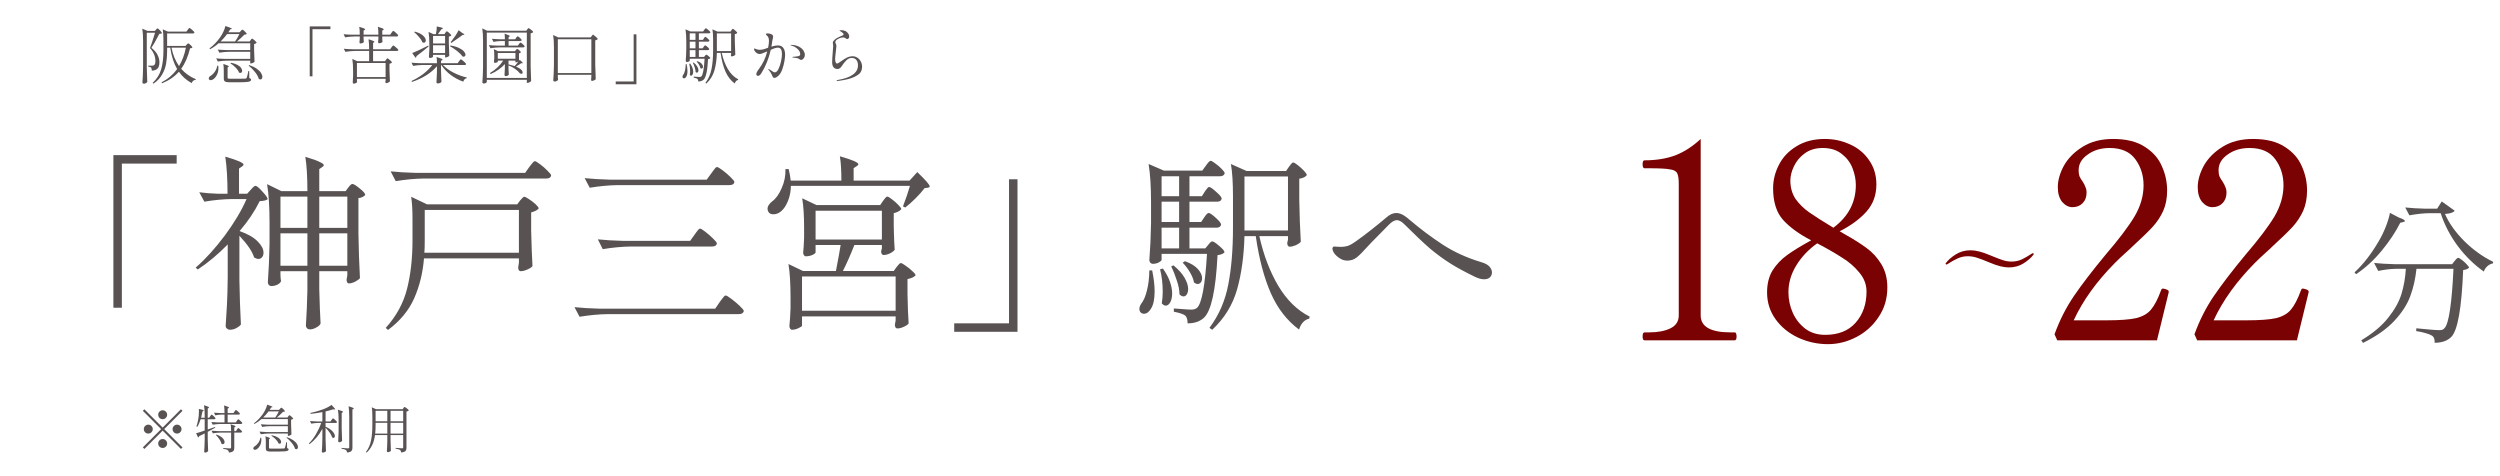 <svg width="730" height="139" viewBox="0 0 730 139" fill="none" xmlns="http://www.w3.org/2000/svg">
<path d="M35.585 89.855H33.11V45.305H51.59V47.78H35.585V89.855ZM69.905 81.825C69.978 86.372 70.125 90.68 70.345 94.75C70.088 95.117 69.648 95.465 69.025 95.795C68.438 96.125 67.797 96.29 67.1 96.29C66.807 96.29 66.532 96.18 66.275 95.96C66.018 95.74 65.89 95.483 65.89 95.19C66.037 93.027 66.165 90.937 66.275 88.92C66.385 86.867 66.458 84.19 66.495 80.89V71.375C63.708 74.235 60.793 76.673 57.75 78.69L57.145 78.14C60.042 75.61 62.883 72.475 65.67 68.735C68.457 64.958 70.565 61.42 71.995 58.12H67.705C65.138 58.157 62.462 58.413 59.675 58.89L58.19 56.14C59.73 56.36 61.6 56.507 63.8 56.58H66.44C66.44 52.253 66.22 48.642 65.78 45.745C69.337 46.772 71.115 47.542 71.115 48.055C71.115 48.238 70.968 48.422 70.675 48.605L69.795 49.21V56.58H72.16L73.205 55.425C73.315 55.315 73.517 55.095 73.81 54.765C74.14 54.435 74.415 54.27 74.635 54.27C74.965 54.27 75.625 54.82 76.615 55.92C77.642 57.02 78.155 57.772 78.155 58.175C77.752 58.505 76.982 58.688 75.845 58.725C74.305 61.805 72.343 64.72 69.96 67.47C72.343 68.313 74.103 69.322 75.24 70.495C76.377 71.632 76.945 72.732 76.945 73.795C76.945 74.345 76.798 74.785 76.505 75.115C76.248 75.445 75.9 75.61 75.46 75.61C75.093 75.61 74.672 75.463 74.195 75.17C73.682 73.447 72.252 71.338 69.905 68.845V81.825ZM101.695 54.765C101.805 54.655 101.97 54.453 102.19 54.16C102.447 53.867 102.685 53.72 102.905 53.72C103.272 53.72 103.987 54.16 105.05 55.04C106.113 55.883 106.645 56.507 106.645 56.91C106.498 57.13 106.242 57.332 105.875 57.515C105.508 57.698 105.105 57.808 104.665 57.845V68.295C104.738 72.842 104.885 77.15 105.105 81.22C104.848 81.55 104.372 81.898 103.675 82.265C102.978 82.595 102.373 82.76 101.86 82.76C101.64 82.76 101.475 82.65 101.365 82.43C101.255 82.21 101.2 81.953 101.2 81.66C101.2 81.623 101.273 81.202 101.42 80.395V79.185H93.225V84.41C93.335 88.773 93.463 92.128 93.61 94.475C93.427 94.915 93.005 95.3 92.345 95.63C91.722 95.997 91.098 96.18 90.475 96.18C90.145 96.18 89.87 96.07 89.65 95.85C89.43 95.63 89.32 95.373 89.32 95.08C89.54 91.67 89.687 88.26 89.76 84.85V79.185H81.895V80.23C81.932 80.633 81.95 81 81.95 81.33C81.987 81.66 82.023 81.898 82.06 82.045C81.987 82.412 81.657 82.76 81.07 83.09C80.483 83.383 79.86 83.53 79.2 83.53C78.943 83.53 78.705 83.42 78.485 83.2C78.302 82.943 78.21 82.687 78.21 82.43C78.467 79.02 78.632 75.28 78.705 71.21V65.05C78.705 60.43 78.467 56.672 77.99 53.775L82.17 55.81H89.76C89.76 51.593 89.558 48.257 89.155 45.8C91.172 46.387 92.565 46.882 93.335 47.285C94.142 47.652 94.545 47.963 94.545 48.22C94.545 48.403 94.398 48.587 94.105 48.77L93.225 49.375V55.81H100.925L101.695 54.765ZM89.76 66.535V57.405H81.895V66.535H89.76ZM101.42 66.535V57.405H93.225V66.535H101.42ZM81.895 68.13V77.59H89.76V68.13H81.895ZM93.225 68.13V77.59H101.42V68.13H93.225ZM123.805 52.125C121.202 52.162 118.452 52.418 115.555 52.895L114.07 50.035C116.087 50.255 118.525 50.402 121.385 50.475H153.34L154.55 48.77C154.697 48.587 154.88 48.348 155.1 48.055C155.357 47.725 155.558 47.487 155.705 47.34C155.888 47.157 156.053 47.065 156.2 47.065C156.42 47.065 156.915 47.358 157.685 47.945C158.492 48.532 159.225 49.173 159.885 49.87C160.582 50.53 160.93 50.988 160.93 51.245C160.82 51.832 160.362 52.125 159.555 52.125H123.805ZM123.805 75.445C123.475 79.625 122.522 83.512 120.945 87.105C119.368 90.662 116.82 93.742 113.3 96.345L112.64 95.74C115.72 92.33 117.792 88.535 118.855 84.355C119.918 80.175 120.45 75.445 120.45 70.165V63.95C120.45 61.31 120.322 59.147 120.065 57.46L124.685 59.66H151.03L151.855 58.56C151.965 58.45 152.148 58.248 152.405 57.955C152.662 57.625 152.9 57.46 153.12 57.46C153.34 57.46 153.798 57.698 154.495 58.175C155.192 58.615 155.833 59.11 156.42 59.66C157.007 60.21 157.3 60.613 157.3 60.87C156.933 61.347 156.2 61.732 155.1 62.025V67.36C155.21 71.833 155.338 75.28 155.485 77.7C155.265 78.03 154.77 78.36 154 78.69C153.267 79.02 152.625 79.185 152.075 79.185C151.818 79.185 151.617 79.075 151.47 78.855C151.36 78.635 151.305 78.378 151.305 78.085C151.305 78.012 151.378 77.553 151.525 76.71V75.445H123.805ZM124.025 70.11C124.025 71.723 123.988 72.952 123.915 73.795H151.525V61.31H124.025V70.11ZM207.68 50.64C207.827 50.42 208.028 50.145 208.285 49.815C208.542 49.448 208.743 49.192 208.89 49.045C209.073 48.862 209.238 48.77 209.385 48.77C209.605 48.77 210.137 49.082 210.98 49.705C211.823 50.328 212.612 51.007 213.345 51.74C214.078 52.437 214.445 52.913 214.445 53.17C214.335 53.757 213.858 54.05 213.015 54.05H180.455C177.852 54.087 175.102 54.343 172.205 54.82L170.72 52.015C172.737 52.235 175.175 52.382 178.035 52.455H206.36L207.68 50.64ZM202.785 68.57C202.932 68.387 203.115 68.13 203.335 67.8C203.592 67.433 203.793 67.177 203.94 67.03C204.123 66.847 204.288 66.755 204.435 66.755C204.655 66.755 205.168 67.067 205.975 67.69C206.782 68.313 207.533 68.973 208.23 69.67C208.963 70.367 209.33 70.843 209.33 71.1C209.22 71.687 208.762 71.98 207.955 71.98H184.25C181.647 72.017 178.897 72.273 176 72.75L174.57 69.89C176.587 70.11 179.025 70.257 181.885 70.33H201.52L202.785 68.57ZM210.155 88.205C210.302 88.022 210.503 87.747 210.76 87.38C211.053 87.013 211.273 86.738 211.42 86.555C211.603 86.372 211.768 86.28 211.915 86.28C212.135 86.28 212.685 86.61 213.565 87.27C214.445 87.93 215.27 88.627 216.04 89.36C216.81 90.093 217.195 90.588 217.195 90.845C217.048 91.432 216.553 91.725 215.71 91.725H177.485C174.882 91.762 172.132 92.018 169.235 92.495L167.75 89.69C169.767 89.91 172.205 90.057 175.065 90.13H208.835L210.155 88.205ZM230.945 54.27C230.908 55.957 230.615 57.442 230.065 58.725C229.552 60.008 228.91 60.98 228.14 61.64C227.443 62.263 226.673 62.575 225.83 62.575C225.097 62.575 224.602 62.318 224.345 61.805C224.198 61.548 224.125 61.273 224.125 60.98C224.125 60.577 224.253 60.192 224.51 59.825C224.767 59.422 225.097 59.073 225.5 58.78C226.563 58.01 227.48 56.727 228.25 54.93C229.057 53.133 229.423 51.282 229.35 49.375H230.285C230.542 50.365 230.743 51.483 230.89 52.73H245.685C245.685 49.76 245.538 47.395 245.245 45.635C248.838 46.662 250.635 47.432 250.635 47.945C250.635 48.128 250.488 48.312 250.195 48.495L249.26 49.1V52.73H265.595L267.85 50.255C270.27 52.565 271.48 53.958 271.48 54.435C271.48 54.618 271.297 54.747 270.93 54.82L269.995 54.93C269.298 55.847 268.418 56.837 267.355 57.9C266.292 58.963 265.283 59.862 264.33 60.595L263.67 60.265C264.55 57.955 265.228 55.957 265.705 54.27H230.945ZM257.84 58.67C257.95 58.523 258.133 58.285 258.39 57.955C258.647 57.588 258.885 57.405 259.105 57.405C259.325 57.405 259.765 57.662 260.425 58.175C261.122 58.688 261.745 59.238 262.295 59.825C262.882 60.412 263.175 60.833 263.175 61.09C262.698 61.64 261.965 62.025 260.975 62.245V65.93L261.03 68.185C261.067 69.835 261.14 71.412 261.25 72.915C261.067 73.245 260.627 73.593 259.93 73.96C259.233 74.29 258.61 74.455 258.06 74.455C257.803 74.455 257.602 74.345 257.455 74.125C257.345 73.905 257.29 73.648 257.29 73.355C257.327 73.282 257.4 73.007 257.51 72.53V71.54H249.48C248.343 74.437 247.225 76.967 246.125 79.13H260.975L261.8 77.975C261.91 77.828 262.093 77.608 262.35 77.315C262.607 76.985 262.845 76.82 263.065 76.82C263.285 76.82 263.743 77.077 264.44 77.59C265.173 78.067 265.833 78.598 266.42 79.185C267.043 79.735 267.355 80.138 267.355 80.395C267.172 80.615 266.86 80.835 266.42 81.055C265.98 81.238 265.503 81.385 264.99 81.495V85.895C265.063 89.488 265.173 92.33 265.32 94.42C265.137 94.75 264.678 95.08 263.945 95.41C263.248 95.74 262.625 95.905 262.075 95.905C261.818 95.905 261.617 95.795 261.47 95.575C261.36 95.355 261.305 95.098 261.305 94.805C261.305 94.805 261.378 94.402 261.525 93.595V92.385H234.19V95.08C234.19 95.263 233.86 95.502 233.2 95.795C232.54 96.125 231.898 96.29 231.275 96.29C231.055 96.29 230.872 96.18 230.725 95.96C230.578 95.74 230.505 95.483 230.505 95.19C230.652 93.833 230.762 92.11 230.835 90.02V86.83C230.835 82.76 230.633 79.515 230.23 77.095L234.465 79.13H244.09C244.823 75.353 245.282 72.823 245.465 71.54H238.15V73.685C238.15 73.905 237.838 74.162 237.215 74.455C236.592 74.712 235.95 74.84 235.29 74.84C235.07 74.84 234.887 74.73 234.74 74.51C234.593 74.29 234.52 74.033 234.52 73.74C234.63 72.713 234.703 71.687 234.74 70.66L234.795 69.285V66.48C234.795 62.96 234.612 60.1 234.245 57.9L238.425 59.88H257.015L257.84 58.67ZM257.51 61.53H238.15V69.945H257.51V61.53ZM234.19 80.725V90.735H261.525V80.725H234.19ZM294.635 52.345H297.11V96.895H278.63V94.42H294.635V52.345ZM351.615 63.51C351.688 63.4 351.817 63.217 352 62.96C352.183 62.703 352.348 62.52 352.495 62.41C352.642 62.263 352.788 62.19 352.935 62.19C353.302 62.19 353.998 62.667 355.025 63.62C356.052 64.537 356.565 65.197 356.565 65.6C356.418 66.187 355.978 66.48 355.245 66.48H347.325V72.53H351.945L352.77 71.54C352.88 71.43 353.045 71.228 353.265 70.935C353.522 70.642 353.76 70.495 353.98 70.495C354.347 70.495 355.025 70.935 356.015 71.815C357.042 72.658 357.555 73.282 357.555 73.685C357.225 74.088 356.547 74.363 355.52 74.51C355.007 84.777 353.668 90.882 351.505 92.825C350.332 93.888 348.755 94.42 346.775 94.42C346.775 93.357 346.555 92.605 346.115 92.165C345.638 91.762 344.52 91.377 342.76 91.01V90.075L344.355 90.185C346.115 90.332 347.252 90.405 347.765 90.405C348.205 90.405 348.535 90.368 348.755 90.295C349.012 90.222 349.268 90.093 349.525 89.91C350.918 88.627 351.89 83.365 352.44 74.125H339.185V75.885C339.185 76.068 338.928 76.307 338.415 76.6C337.902 76.893 337.297 77.04 336.6 77.04C336.343 77.04 336.105 76.93 335.885 76.71C335.702 76.453 335.61 76.197 335.61 75.94C335.867 72.713 336.032 69.12 336.105 65.16V59.165C336.105 54.545 335.867 50.787 335.39 47.89L339.845 49.815H351.065L352.11 48.385C352.22 48.275 352.367 48.073 352.55 47.78C352.77 47.487 352.953 47.285 353.1 47.175C353.247 47.028 353.393 46.955 353.54 46.955C353.76 46.955 354.2 47.212 354.86 47.725C355.557 48.202 356.18 48.733 356.73 49.32C357.317 49.907 357.61 50.328 357.61 50.585C357.463 51.172 357.005 51.465 356.235 51.465H347.325V57.295H350.955L351.78 55.975C351.89 55.792 352.037 55.59 352.22 55.37C352.403 55.113 352.55 54.93 352.66 54.82C352.77 54.673 352.898 54.6 353.045 54.6C353.412 54.6 354.108 55.077 355.135 56.03C356.198 56.947 356.73 57.607 356.73 58.01C356.62 58.597 356.18 58.89 355.41 58.89H347.325V64.83H350.735L351.615 63.51ZM376.365 48.715C376.475 48.568 376.658 48.33 376.915 48C377.172 47.633 377.41 47.45 377.63 47.45C377.85 47.45 378.29 47.707 378.95 48.22C379.61 48.733 380.215 49.283 380.765 49.87C381.315 50.457 381.59 50.878 381.59 51.135C381.443 51.355 381.168 51.575 380.765 51.795C380.362 51.978 379.903 52.107 379.39 52.18V58.45C379.463 62.74 379.61 66.792 379.83 70.605C379.573 70.935 379.097 71.265 378.4 71.595C377.703 71.888 377.098 72.035 376.585 72.035C376.365 72.035 376.182 71.925 376.035 71.705C375.925 71.485 375.87 71.228 375.87 70.935C375.907 70.898 375.98 70.587 376.09 70V68.955H367.73C368.94 74.418 370.773 79.24 373.23 83.42C375.723 87.6 378.785 90.607 382.415 92.44L382.305 93.045C381.608 93.192 381.003 93.54 380.49 94.09C379.977 94.64 379.592 95.355 379.335 96.235C375.815 93.632 373.065 90.093 371.085 85.62C369.105 81.11 367.638 75.555 366.685 68.955H363.385C363.238 74.712 362.523 79.882 361.24 84.465C359.957 89.012 357.537 92.953 353.98 96.29L353.155 95.74C355.942 92 357.775 87.783 358.655 83.09C359.572 78.397 360.03 72.86 360.03 66.48V57.295C360.03 53.335 359.828 50.2 359.425 47.89L363.99 49.925H375.54L376.365 48.715ZM344.3 57.295V51.465H339.185V57.295H344.3ZM363.385 51.52V67.305H376.09V51.52H363.385ZM339.185 64.83H344.3V58.89H339.185V64.83ZM344.3 66.48H339.185V72.53H344.3V66.48ZM346.005 76.27C347.728 76.893 348.993 77.663 349.8 78.58C350.607 79.497 351.01 80.377 351.01 81.22C351.01 81.733 350.882 82.155 350.625 82.485C350.368 82.778 350.057 82.925 349.69 82.925C349.397 82.925 349.048 82.778 348.645 82.485C348.498 81.568 348.095 80.56 347.435 79.46C346.775 78.36 346.078 77.443 345.345 76.71L346.005 76.27ZM342.65 77.48C344.117 78.69 345.198 79.9 345.895 81.11C346.592 82.32 346.94 83.402 346.94 84.355C346.94 85.015 346.812 85.547 346.555 85.95C346.298 86.353 345.968 86.555 345.565 86.555C345.198 86.555 344.813 86.353 344.41 85.95C344.41 84.777 344.153 83.438 343.64 81.935C343.163 80.432 342.613 79.057 341.99 77.81L342.65 77.48ZM339.57 78.415C340.487 79.698 341.165 80.963 341.605 82.21C342.045 83.457 342.265 84.612 342.265 85.675C342.265 86.738 342.082 87.6 341.715 88.26C341.348 88.92 340.908 89.25 340.395 89.25C340.028 89.25 339.643 89.03 339.24 88.59C339.423 87.417 339.515 86.28 339.515 85.18C339.515 82.87 339.258 80.688 338.745 78.635L339.57 78.415ZM336.435 78.965C336.912 81.312 337.15 83.328 337.15 85.015C337.15 87.252 336.82 88.92 336.16 90.02C335.537 91.083 334.84 91.615 334.07 91.615C333.667 91.615 333.337 91.487 333.08 91.23C332.823 90.973 332.695 90.625 332.695 90.185C332.695 89.782 332.86 89.305 333.19 88.755C333.923 87.838 334.492 86.537 334.895 84.85C335.335 83.163 335.573 81.202 335.61 78.965H336.435ZM433.345 81.55C432.612 81.55 431.768 81.33 430.815 80.89C427.918 79.497 425.48 78.177 423.5 76.93C421.52 75.683 419.522 74.217 417.505 72.53C415.525 70.807 413.068 68.478 410.135 65.545C409.292 64.702 408.54 64.28 407.88 64.28C407.183 64.28 406.358 64.775 405.405 65.765L402.49 68.735C400.84 70.385 399.758 71.503 399.245 72.09C397.998 73.483 396.972 74.51 396.165 75.17C395.358 75.793 394.442 76.105 393.415 76.105C392.682 76.105 391.985 75.903 391.325 75.5C390.665 75.097 390.115 74.62 389.675 74.07C389.272 73.483 389.07 72.988 389.07 72.585C389.07 72.438 389.107 72.31 389.18 72.2C389.29 72.053 389.437 71.98 389.62 71.98C389.767 71.98 390.005 71.998 390.335 72.035C390.702 72.072 391.105 72.09 391.545 72.09C392.205 72.09 392.865 71.998 393.525 71.815C394.185 71.595 395.047 71.1 396.11 70.33C397.21 69.56 398.603 68.515 400.29 67.195C402.013 65.838 403.498 64.628 404.745 63.565C405.772 62.648 406.762 62.19 407.715 62.19C408.668 62.19 409.695 62.63 410.795 63.51L411.785 64.335C414.718 66.828 417.853 69.175 421.19 71.375C424.563 73.575 428.34 75.298 432.52 76.545C433.657 76.875 434.463 77.315 434.94 77.865C435.417 78.415 435.655 78.983 435.655 79.57C435.655 80.12 435.453 80.597 435.05 81C434.647 81.367 434.078 81.55 433.345 81.55Z" fill="#585253"/>
<path d="M54.814 8.708C54.85 8.66 54.904 8.588 54.976 8.492C55.048 8.384 55.108 8.306 55.156 8.258C55.216 8.198 55.27 8.168 55.318 8.168C55.39 8.168 55.546 8.264 55.786 8.456C56.026 8.636 56.248 8.834 56.452 9.05C56.668 9.254 56.776 9.398 56.776 9.482C56.728 9.674 56.572 9.77 56.308 9.77H48.802V13.406H54.184L54.508 13.046C54.544 13.01 54.61 12.938 54.706 12.83C54.814 12.722 54.904 12.668 54.976 12.668C55.084 12.668 55.312 12.836 55.66 13.172C56.008 13.508 56.182 13.742 56.182 13.874C56.134 13.946 56.056 14 55.948 14.036C55.84 14.06 55.69 14.084 55.498 14.108C54.898 16.556 54.034 18.548 52.906 20.084C54.046 21.404 55.474 22.418 57.19 23.126L57.136 23.306C56.872 23.33 56.638 23.42 56.434 23.576C56.23 23.744 56.068 23.972 55.948 24.26C54.412 23.408 53.176 22.304 52.24 20.948C50.944 22.4 49.306 23.522 47.326 24.314L47.146 24.062C49.006 23.102 50.53 21.8 51.718 20.156C50.758 18.524 50.086 16.448 49.702 13.928H48.802V14.81C48.802 16.178 48.706 17.414 48.514 18.518C48.334 19.622 47.95 20.69 47.362 21.722C46.786 22.754 45.94 23.654 44.824 24.422L44.572 24.206C45.808 23.042 46.642 21.71 47.074 20.21C47.506 18.698 47.722 16.904 47.722 14.828V11.732C47.722 10.4 47.656 9.344 47.524 8.564L49.036 9.23H54.436L54.814 8.708ZM42.862 19.706C42.886 21.194 42.934 22.604 43.006 23.936C42.742 24.272 42.394 24.44 41.962 24.44C41.866 24.44 41.776 24.398 41.692 24.314C41.62 24.242 41.584 24.164 41.584 24.08C41.632 23.372 41.674 22.688 41.71 22.028C41.746 21.356 41.77 20.48 41.782 19.4V12.056C41.782 10.544 41.704 9.314 41.548 8.366L43.078 9.032H45.22L45.544 8.672C45.58 8.636 45.646 8.564 45.742 8.456C45.85 8.348 45.94 8.294 46.012 8.294C46.12 8.294 46.36 8.492 46.732 8.888C47.116 9.284 47.308 9.548 47.308 9.68C47.236 9.752 47.14 9.8 47.02 9.824C46.912 9.848 46.75 9.866 46.534 9.878C45.454 11.942 44.68 13.304 44.212 13.964C45.04 14.612 45.634 15.296 45.994 16.016C46.366 16.736 46.552 17.462 46.552 18.194C46.552 18.998 46.378 19.598 46.03 19.994C45.694 20.378 45.13 20.594 44.338 20.642C44.338 20.45 44.314 20.27 44.266 20.102C44.23 19.922 44.182 19.79 44.122 19.706C44.05 19.646 43.936 19.592 43.78 19.544C43.624 19.484 43.456 19.448 43.276 19.436V19.166H44.464C44.68 19.166 44.836 19.13 44.932 19.058C45.232 18.902 45.382 18.5 45.382 17.852C45.382 16.484 44.854 15.206 43.798 14.018C44.194 12.986 44.686 11.498 45.274 9.554H42.862V19.706ZM50.08 13.928C50.488 15.992 51.22 17.78 52.276 19.292C53.212 17.744 53.878 15.956 54.274 13.928H50.08ZM73.192 11.696C73.228 11.648 73.288 11.57 73.372 11.462C73.456 11.342 73.534 11.282 73.606 11.282C73.678 11.282 73.822 11.366 74.038 11.534C74.266 11.702 74.47 11.888 74.65 12.092C74.842 12.284 74.938 12.422 74.938 12.506C74.794 12.674 74.548 12.794 74.2 12.866V14.612C74.236 16.088 74.278 17.222 74.326 18.014C74.254 18.122 74.098 18.236 73.858 18.356C73.63 18.464 73.426 18.518 73.246 18.518H73.066V17.708H66.298C65.446 17.72 64.546 17.804 63.598 17.96L63.13 17.042C63.79 17.114 64.588 17.162 65.524 17.186H73.066V15.134H66.748C65.896 15.146 64.996 15.23 64.048 15.386L63.598 14.468C64.258 14.54 65.056 14.588 65.992 14.612H73.066V12.632H63.832C63.004 13.364 62.176 13.94 61.348 14.36L61.168 14.126C62.26 13.334 63.286 12.278 64.246 10.958C64.606 10.466 64.93 9.908 65.218 9.284C65.518 8.648 65.716 8.084 65.812 7.592C67.072 7.988 67.702 8.264 67.702 8.42C67.702 8.456 67.648 8.486 67.54 8.51L67.234 8.564C66.994 8.948 66.808 9.236 66.676 9.428H69.952L70.312 9.05C70.36 9.002 70.432 8.924 70.528 8.816C70.636 8.708 70.726 8.654 70.798 8.654C70.906 8.654 71.14 8.834 71.5 9.194C71.872 9.554 72.058 9.8 72.058 9.932C71.962 10.028 71.734 10.088 71.374 10.112C70.486 11 69.754 11.666 69.178 12.11H72.904L73.192 11.696ZM68.656 12.11C69.1 11.474 69.514 10.754 69.898 9.95H66.316C65.692 10.778 65.056 11.498 64.408 12.11H68.656ZM67.45 18.32C68.206 18.464 68.83 18.674 69.322 18.95C69.814 19.214 70.168 19.502 70.384 19.814C70.6 20.114 70.708 20.396 70.708 20.66C70.708 20.852 70.66 21.008 70.564 21.128C70.468 21.236 70.336 21.29 70.168 21.29C70.06 21.29 69.934 21.254 69.79 21.182C69.634 20.726 69.31 20.246 68.818 19.742C68.326 19.238 67.816 18.824 67.288 18.5L67.45 18.32ZM65.344 20.822C65.344 19.934 65.302 19.214 65.218 18.662C65.806 18.854 66.22 19.01 66.46 19.13C66.7 19.238 66.82 19.328 66.82 19.4C66.82 19.448 66.778 19.496 66.694 19.544L66.46 19.706V22.658C66.46 22.802 66.508 22.898 66.604 22.946C66.7 22.982 66.934 23 67.306 23H69.538C70.558 23 71.248 22.988 71.608 22.964C71.728 22.952 71.812 22.934 71.86 22.91C71.92 22.874 71.974 22.814 72.022 22.73C72.166 22.406 72.334 21.74 72.526 20.732H72.76L72.796 22.802C72.988 22.862 73.12 22.928 73.192 23C73.276 23.072 73.318 23.168 73.318 23.288C73.318 23.48 73.222 23.624 73.03 23.72C72.838 23.828 72.472 23.906 71.932 23.954C71.392 24.002 70.582 24.026 69.502 24.026H67.18C66.652 24.026 66.262 23.99 66.01 23.918C65.758 23.858 65.584 23.75 65.488 23.594C65.392 23.438 65.344 23.198 65.344 22.874V20.822ZM72.778 19.004C73.678 19.316 74.416 19.676 74.992 20.084C75.568 20.492 75.982 20.906 76.234 21.326C76.486 21.734 76.612 22.106 76.612 22.442C76.612 22.67 76.558 22.856 76.45 23C76.342 23.132 76.204 23.198 76.036 23.198C75.892 23.198 75.736 23.144 75.568 23.036C75.4 22.4 75.022 21.722 74.434 21.002C73.858 20.282 73.246 19.67 72.598 19.166L72.778 19.004ZM63.742 19.202C63.766 19.358 63.778 19.58 63.778 19.868C63.778 20.636 63.628 21.308 63.328 21.884C63.028 22.448 62.686 22.862 62.302 23.126C62.038 23.318 61.774 23.414 61.51 23.414C61.282 23.414 61.114 23.324 61.006 23.144C60.97 23.072 60.952 22.994 60.952 22.91C60.952 22.778 60.994 22.652 61.078 22.532C61.162 22.4 61.276 22.286 61.42 22.19C61.864 21.95 62.284 21.554 62.68 21.002C63.088 20.45 63.34 19.844 63.436 19.184L63.742 19.202ZM91.246 22.298H90.436V7.718H96.484V8.528H91.246V22.298ZM114.322 9.572C114.358 9.512 114.412 9.434 114.484 9.338C114.568 9.23 114.634 9.152 114.682 9.104C114.73 9.044 114.778 9.014 114.826 9.014C114.898 9.014 115.054 9.11 115.294 9.302C115.534 9.494 115.756 9.698 115.96 9.914C116.164 10.13 116.266 10.28 116.266 10.364C116.23 10.556 116.08 10.652 115.816 10.652H111.622V11.192C111.634 11.312 111.64 11.456 111.64 11.624L111.694 12.182C111.658 12.29 111.544 12.392 111.352 12.488C111.16 12.572 110.938 12.62 110.686 12.632C110.59 12.632 110.518 12.596 110.47 12.524C110.422 12.452 110.398 12.368 110.398 12.272C110.422 12.152 110.452 11.834 110.488 11.318V10.652H106.168V11.228C106.18 11.348 106.186 11.498 106.186 11.678L106.24 12.254C106.204 12.374 106.084 12.476 105.88 12.56C105.676 12.644 105.454 12.686 105.214 12.686C105.142 12.686 105.082 12.65 105.034 12.578C104.986 12.506 104.962 12.422 104.962 12.326C104.986 12.194 105.016 11.864 105.052 11.336V10.652H103.468C102.616 10.664 101.716 10.748 100.768 10.904L100.336 9.986C100.996 10.058 101.794 10.106 102.73 10.13H105.052C105.052 9.158 105.004 8.39 104.908 7.826C106.048 8.15 106.618 8.396 106.618 8.564C106.618 8.624 106.57 8.684 106.474 8.744L106.168 8.942V10.13H110.488C110.488 9.158 110.44 8.39 110.344 7.826C111.484 8.15 112.054 8.396 112.054 8.564C112.054 8.624 112.006 8.684 111.91 8.744L111.622 8.942V10.13H113.944L114.322 9.572ZM112.72 17.456C112.756 17.408 112.816 17.33 112.9 17.222C112.984 17.102 113.062 17.042 113.134 17.042C113.206 17.042 113.35 17.126 113.566 17.294C113.794 17.462 113.998 17.642 114.178 17.834C114.37 18.026 114.466 18.164 114.466 18.248C114.31 18.428 114.064 18.554 113.728 18.626V20.372C113.764 21.848 113.806 22.982 113.854 23.774C113.782 23.882 113.626 23.99 113.386 24.098C113.158 24.218 112.954 24.278 112.774 24.278C112.69 24.278 112.624 24.242 112.576 24.17C112.54 24.098 112.522 24.014 112.522 23.918C112.522 23.918 112.546 23.762 112.594 23.45V23.018H104.224V23.36C104.236 23.492 104.242 23.612 104.242 23.72C104.254 23.828 104.266 23.906 104.278 23.954C104.254 24.062 104.134 24.164 103.918 24.26C103.714 24.368 103.504 24.422 103.288 24.422C103.204 24.422 103.132 24.386 103.072 24.314C103.024 24.242 103 24.158 103 24.062C103.048 23.534 103.084 22.862 103.108 22.046V20.858C103.108 19.358 103.03 18.14 102.874 17.204L104.314 17.87H107.788V14.882H103.558C102.706 14.894 101.806 14.978 100.858 15.134L100.39 14.234C101.05 14.306 101.848 14.354 102.784 14.378H107.788C107.788 13.19 107.728 12.218 107.608 11.462C108.244 11.654 108.688 11.81 108.94 11.93C109.204 12.038 109.336 12.128 109.336 12.2C109.336 12.248 109.294 12.302 109.21 12.362L108.94 12.542V14.378H113.926L114.304 13.838C114.364 13.766 114.424 13.688 114.484 13.604C114.544 13.52 114.604 13.448 114.664 13.388C114.724 13.316 114.778 13.28 114.826 13.28C114.898 13.28 115.054 13.376 115.294 13.568C115.546 13.748 115.78 13.946 115.996 14.162C116.212 14.378 116.32 14.528 116.32 14.612C116.272 14.792 116.122 14.882 115.87 14.882H108.94V17.87H112.432L112.72 17.456ZM112.594 22.496V18.392H104.224V22.496H112.594ZM130.054 9.554C130.09 9.506 130.15 9.428 130.234 9.32C130.318 9.2 130.396 9.14 130.468 9.14C130.54 9.14 130.684 9.224 130.9 9.392C131.116 9.56 131.314 9.74 131.494 9.932C131.686 10.124 131.782 10.262 131.782 10.346C131.65 10.502 131.41 10.616 131.062 10.688V12.596C131.098 14.18 131.14 15.41 131.188 16.286C131.116 16.394 130.966 16.502 130.738 16.61C130.51 16.718 130.312 16.772 130.144 16.772H129.964V16.016H126.454V16.556C126.454 16.616 126.352 16.694 126.148 16.79C125.956 16.886 125.758 16.934 125.554 16.934C125.47 16.934 125.398 16.898 125.338 16.826C125.278 16.754 125.248 16.67 125.248 16.574C125.296 16.022 125.338 15.272 125.374 14.324V13.01C125.374 11.498 125.296 10.268 125.14 9.32L126.544 9.968H127.282C127.366 9.608 127.432 9.224 127.48 8.816C127.528 8.396 127.546 8.03 127.534 7.718C128.722 7.934 129.316 8.12 129.316 8.276C129.316 8.324 129.262 8.378 129.154 8.438L128.848 8.6C128.428 9.188 128.218 9.482 128.218 9.482L127.876 9.968H129.784L130.054 9.554ZM134.878 9.554C135.358 9.818 135.598 10.004 135.598 10.112C135.598 10.16 135.538 10.184 135.418 10.184L135.13 10.166C134.638 10.562 133.63 11.276 132.106 12.308C132.034 12.368 131.926 12.446 131.782 12.542L131.584 12.308L131.908 11.912C132.304 11.408 132.688 10.874 133.06 10.31C133.432 9.746 133.714 9.248 133.906 8.816L134.878 9.554ZM121.126 9.23C122.23 9.53 123.04 9.926 123.556 10.418C124.072 10.898 124.33 11.36 124.33 11.804C124.33 11.996 124.276 12.158 124.168 12.29C124.072 12.41 123.94 12.47 123.772 12.47C123.616 12.47 123.466 12.422 123.322 12.326C123.166 11.87 122.854 11.372 122.386 10.832C121.918 10.28 121.438 9.8 120.946 9.392L121.126 9.23ZM129.964 12.686V10.49H126.454V12.686H129.964ZM126.454 13.208V15.494H129.964V13.208H126.454ZM131.53 13.28C132.55 13.448 133.39 13.694 134.05 14.018C134.71 14.33 135.184 14.666 135.472 15.026C135.772 15.374 135.922 15.692 135.922 15.98C135.922 16.148 135.868 16.286 135.76 16.394C135.664 16.502 135.538 16.556 135.382 16.556C135.262 16.556 135.148 16.532 135.04 16.484C134.728 16.004 134.206 15.476 133.474 14.9C132.754 14.324 132.058 13.856 131.386 13.496L131.53 13.28ZM120.37 15.494C120.79 15.338 121.438 15.056 122.314 14.648C123.202 14.24 124.114 13.796 125.05 13.316L125.158 13.55C124.042 14.51 122.866 15.452 121.63 16.376C121.594 16.628 121.498 16.796 121.342 16.88L120.856 16.196L120.37 15.494ZM134.032 17.888C134.08 17.828 134.14 17.75 134.212 17.654C134.296 17.546 134.362 17.468 134.41 17.42C134.47 17.36 134.524 17.33 134.572 17.33C134.644 17.33 134.806 17.426 135.058 17.618C135.31 17.81 135.544 18.02 135.76 18.248C135.988 18.464 136.102 18.614 136.102 18.698C136.066 18.89 135.916 18.986 135.652 18.986H129.352C130.144 19.826 131.176 20.57 132.448 21.218C133.72 21.866 135.004 22.334 136.3 22.622L136.282 22.82C136.042 22.868 135.832 22.982 135.652 23.162C135.472 23.342 135.352 23.57 135.292 23.846C133.984 23.39 132.766 22.742 131.638 21.902C130.51 21.062 129.592 20.09 128.884 18.986H128.776V20.66C128.812 22.052 128.854 23.126 128.902 23.882C128.842 24.014 128.704 24.128 128.488 24.224C128.272 24.32 128.05 24.368 127.822 24.368C127.714 24.368 127.624 24.332 127.552 24.26C127.48 24.188 127.444 24.104 127.444 24.008C127.516 23.024 127.564 22.028 127.588 21.02V19.328C126.748 20.324 125.704 21.212 124.456 21.992C123.208 22.772 121.822 23.414 120.298 23.918L120.154 23.648C121.39 23.084 122.536 22.4 123.592 21.596C124.648 20.78 125.53 19.91 126.238 18.986H123.322C122.47 18.998 121.57 19.082 120.622 19.238L120.154 18.302C120.814 18.374 121.612 18.422 122.548 18.446H127.588C127.588 17.75 127.552 17.144 127.48 16.628C128.14 16.832 128.596 16.994 128.848 17.114C129.1 17.222 129.226 17.318 129.226 17.402C129.226 17.462 129.178 17.522 129.082 17.582L128.776 17.78V18.446H133.636L134.032 17.888ZM142.15 23.936C142.15 24.02 142.054 24.116 141.862 24.224C141.682 24.332 141.484 24.386 141.268 24.386C141.16 24.386 141.064 24.35 140.98 24.278C140.896 24.206 140.854 24.122 140.854 24.026C140.902 23.318 140.944 22.634 140.98 21.974C141.016 21.302 141.04 20.426 141.052 19.346V11.984C141.052 10.472 140.974 9.242 140.818 8.294L142.24 8.978H153.67L153.94 8.6C153.976 8.552 154.036 8.48 154.12 8.384C154.204 8.276 154.282 8.222 154.354 8.222C154.426 8.222 154.57 8.3 154.786 8.456C155.014 8.612 155.224 8.786 155.416 8.978C155.608 9.158 155.704 9.29 155.704 9.374C155.56 9.542 155.308 9.662 154.948 9.734V19.436C154.972 20.924 155.02 22.334 155.092 23.666C154.984 23.786 154.822 23.906 154.606 24.026C154.39 24.146 154.192 24.206 154.012 24.206H153.832V23.306H142.15V23.936ZM142.15 9.518V22.766H153.832V9.518H142.15ZM150.718 11.03C150.742 10.994 150.784 10.934 150.844 10.85C150.904 10.766 150.958 10.706 151.006 10.67C151.054 10.622 151.102 10.598 151.15 10.598C151.27 10.598 151.498 10.754 151.834 11.066C152.17 11.366 152.338 11.582 152.338 11.714C152.302 11.894 152.152 11.984 151.888 11.984H148.504V13.316H151.222L151.528 12.884C151.564 12.836 151.612 12.77 151.672 12.686C151.732 12.602 151.78 12.542 151.816 12.506C151.864 12.458 151.912 12.434 151.96 12.434C152.08 12.434 152.314 12.59 152.662 12.902C153.01 13.202 153.184 13.418 153.184 13.55C153.136 13.742 152.992 13.838 152.752 13.838H145.912C145.06 13.85 144.16 13.934 143.212 14.09L142.744 13.172C143.404 13.244 144.202 13.292 145.138 13.316H147.424V11.984H146.254C145.57 11.996 144.85 12.08 144.094 12.236L143.644 11.318C144.304 11.39 145.102 11.438 146.038 11.462H147.424C147.424 10.754 147.394 10.208 147.334 9.824C148.354 10.16 148.864 10.406 148.864 10.562C148.864 10.598 148.822 10.646 148.738 10.706L148.504 10.85V11.462H150.412L150.718 11.03ZM150.628 14.63C150.664 14.594 150.718 14.528 150.79 14.432C150.862 14.336 150.934 14.288 151.006 14.288C151.126 14.288 151.336 14.426 151.636 14.702C151.948 14.966 152.104 15.164 152.104 15.296C152.056 15.356 151.978 15.416 151.87 15.476C151.762 15.536 151.654 15.572 151.546 15.584V17.744L151.744 17.456C152.344 17.96 152.644 18.278 152.644 18.41C152.644 18.458 152.59 18.482 152.482 18.482L152.212 18.446C151.708 18.806 151.192 19.136 150.664 19.436C151.228 19.664 151.702 19.934 152.086 20.246C152.434 20.546 152.608 20.852 152.608 21.164C152.608 21.284 152.578 21.38 152.518 21.452C152.458 21.524 152.368 21.56 152.248 21.56C152.104 21.56 151.942 21.494 151.762 21.362C151.45 20.954 150.988 20.534 150.376 20.102C149.764 19.67 149.134 19.334 148.486 19.094V20.03L148.504 20.588C148.516 21.008 148.54 21.404 148.576 21.776C148.528 21.884 148.414 21.986 148.234 22.082C148.054 22.178 147.838 22.226 147.586 22.226C147.502 22.226 147.436 22.19 147.388 22.118C147.34 22.046 147.316 21.962 147.316 21.866C147.364 21.35 147.4 20.69 147.424 19.886V18.698C146.38 19.874 144.994 20.852 143.266 21.632L143.068 21.326C143.86 20.858 144.592 20.312 145.264 19.688C145.936 19.052 146.494 18.386 146.938 17.69H145.354V18.032C145.354 18.092 145.252 18.164 145.048 18.248C144.856 18.32 144.664 18.356 144.472 18.356C144.4 18.356 144.34 18.32 144.292 18.248C144.256 18.176 144.238 18.092 144.238 17.996C144.262 17.876 144.292 17.564 144.328 17.06V16.394C144.328 15.566 144.286 14.882 144.202 14.342L145.444 14.954H150.376L150.628 14.63ZM150.502 15.476H145.354V17.15H150.502V15.476ZM151.348 17.996C151.252 18.056 151.138 18.104 151.006 18.14C150.886 18.176 150.772 18.194 150.664 18.194H150.502V17.69H148.486V18.806C149.17 18.962 149.77 19.124 150.286 19.292C150.598 18.98 150.952 18.548 151.348 17.996ZM162.886 22.37C162.898 22.478 162.904 22.616 162.904 22.784L162.958 23.288C162.922 23.408 162.802 23.522 162.598 23.63C162.406 23.75 162.196 23.81 161.968 23.81C161.86 23.81 161.764 23.774 161.68 23.702C161.596 23.63 161.554 23.546 161.554 23.45C161.602 22.742 161.644 22.058 161.68 21.398C161.716 20.726 161.74 19.85 161.752 18.77V13.91C161.752 12.398 161.674 11.168 161.518 10.22L162.994 10.922H172.462L173.146 10.076C173.662 10.46 174.022 10.754 174.226 10.958C174.43 11.15 174.532 11.294 174.532 11.39C174.532 11.438 174.502 11.48 174.442 11.516C174.394 11.552 174.334 11.588 174.262 11.624L173.812 11.786V18.914C173.836 20.402 173.884 21.812 173.956 23.144C173.86 23.252 173.692 23.36 173.452 23.468C173.212 23.576 172.996 23.63 172.804 23.63C172.744 23.63 172.696 23.594 172.66 23.522C172.624 23.45 172.606 23.366 172.606 23.27C172.63 23.054 172.642 22.904 172.642 22.82L172.678 22.442V21.848H162.886V22.37ZM162.886 11.462V21.326H172.678V11.462H162.886ZM185.026 10.022H185.836V24.602H179.788V23.792H185.026V10.022ZM205.474 13.676C205.498 13.64 205.54 13.58 205.6 13.496C205.66 13.412 205.714 13.352 205.762 13.316C205.81 13.268 205.858 13.244 205.906 13.244C206.026 13.244 206.254 13.4 206.59 13.712C206.926 14.012 207.094 14.228 207.094 14.36C207.046 14.552 206.902 14.648 206.662 14.648H204.07V16.628H205.582L205.852 16.304C205.888 16.268 205.942 16.202 206.014 16.106C206.098 16.01 206.176 15.962 206.248 15.962C206.368 15.962 206.59 16.106 206.914 16.394C207.25 16.67 207.418 16.874 207.418 17.006C207.31 17.138 207.088 17.228 206.752 17.276C206.584 20.636 206.146 22.634 205.438 23.27C205.054 23.618 204.538 23.792 203.89 23.792C203.89 23.444 203.818 23.198 203.674 23.054C203.518 22.922 203.152 22.796 202.576 22.676V22.37L203.098 22.406C203.674 22.454 204.046 22.478 204.214 22.478C204.358 22.478 204.466 22.466 204.538 22.442C204.622 22.418 204.706 22.376 204.79 22.316C205.246 21.896 205.564 20.174 205.744 17.15H201.406V17.726C201.406 17.786 201.322 17.864 201.154 17.96C200.986 18.056 200.788 18.104 200.56 18.104C200.476 18.104 200.398 18.068 200.326 17.996C200.266 17.912 200.236 17.828 200.236 17.744C200.32 16.688 200.374 15.512 200.398 14.216V12.254C200.398 10.742 200.32 9.512 200.164 8.564L201.622 9.194H205.294L205.636 8.726C205.672 8.69 205.72 8.624 205.78 8.528C205.852 8.432 205.912 8.366 205.96 8.33C206.008 8.282 206.056 8.258 206.104 8.258C206.176 8.258 206.32 8.342 206.536 8.51C206.764 8.666 206.968 8.84 207.148 9.032C207.34 9.224 207.436 9.362 207.436 9.446C207.388 9.638 207.238 9.734 206.986 9.734H204.07V11.642H205.258L205.528 11.21C205.564 11.15 205.612 11.084 205.672 11.012C205.732 10.928 205.78 10.868 205.816 10.832C205.852 10.784 205.894 10.76 205.942 10.76C206.062 10.76 206.29 10.916 206.626 11.228C206.974 11.528 207.148 11.744 207.148 11.876C207.112 12.068 206.968 12.164 206.716 12.164H204.07V14.108H205.186L205.474 13.676ZM213.574 8.834C213.61 8.786 213.67 8.708 213.754 8.6C213.838 8.48 213.916 8.42 213.988 8.42C214.06 8.42 214.204 8.504 214.42 8.672C214.636 8.84 214.834 9.02 215.014 9.212C215.194 9.404 215.284 9.542 215.284 9.626C215.236 9.698 215.146 9.77 215.014 9.842C214.882 9.902 214.732 9.944 214.564 9.968V12.02C214.588 13.424 214.636 14.75 214.708 15.998C214.624 16.106 214.468 16.214 214.24 16.322C214.012 16.418 213.814 16.466 213.646 16.466C213.574 16.466 213.514 16.43 213.466 16.358C213.43 16.286 213.412 16.202 213.412 16.106C213.424 16.094 213.448 15.992 213.484 15.8V15.458H210.748C211.144 17.246 211.744 18.824 212.548 20.192C213.364 21.56 214.366 22.544 215.554 23.144L215.518 23.342C215.29 23.39 215.092 23.504 214.924 23.684C214.756 23.864 214.63 24.098 214.546 24.386C213.394 23.534 212.494 22.376 211.846 20.912C211.198 19.436 210.718 17.618 210.406 15.458H209.326C209.278 17.342 209.044 19.034 208.624 20.534C208.204 22.022 207.412 23.312 206.248 24.404L205.978 24.224C206.89 23 207.49 21.62 207.778 20.084C208.078 18.548 208.228 16.736 208.228 14.648V11.642C208.228 10.346 208.162 9.32 208.03 8.564L209.524 9.23H213.304L213.574 8.834ZM203.08 11.642V9.734H201.406V11.642H203.08ZM209.326 9.752V14.918H213.484V9.752H209.326ZM201.406 14.108H203.08V12.164H201.406V14.108ZM203.08 14.648H201.406V16.628H203.08V14.648ZM203.638 17.852C204.202 18.056 204.616 18.308 204.88 18.608C205.144 18.908 205.276 19.196 205.276 19.472C205.276 19.64 205.234 19.778 205.15 19.886C205.066 19.982 204.964 20.03 204.844 20.03C204.748 20.03 204.634 19.982 204.502 19.886C204.454 19.586 204.322 19.256 204.106 18.896C203.89 18.536 203.662 18.236 203.422 17.996L203.638 17.852ZM202.54 18.248C203.02 18.644 203.374 19.04 203.602 19.436C203.83 19.832 203.944 20.186 203.944 20.498C203.944 20.714 203.902 20.888 203.818 21.02C203.734 21.152 203.626 21.218 203.494 21.218C203.374 21.218 203.248 21.152 203.116 21.02C203.116 20.636 203.032 20.198 202.864 19.706C202.708 19.214 202.528 18.764 202.324 18.356L202.54 18.248ZM201.532 18.554C201.832 18.974 202.054 19.388 202.198 19.796C202.342 20.204 202.414 20.582 202.414 20.93C202.414 21.278 202.354 21.56 202.234 21.776C202.114 21.992 201.97 22.1 201.802 22.1C201.682 22.1 201.556 22.028 201.424 21.884C201.484 21.5 201.514 21.128 201.514 20.768C201.514 20.012 201.43 19.298 201.262 18.626L201.532 18.554ZM200.506 18.734C200.662 19.502 200.74 20.162 200.74 20.714C200.74 21.446 200.632 21.992 200.416 22.352C200.212 22.7 199.984 22.874 199.732 22.874C199.6 22.874 199.492 22.832 199.408 22.748C199.324 22.664 199.282 22.55 199.282 22.406C199.282 22.274 199.336 22.118 199.444 21.938C199.684 21.638 199.87 21.212 200.002 20.66C200.146 20.108 200.224 19.466 200.236 18.734H200.506ZM227.146 13.262C227.866 13.262 228.394 13.508 228.73 14C229.078 14.48 229.252 15.152 229.252 16.016C229.252 16.448 229.186 17.06 229.054 17.852C228.922 18.644 228.718 19.43 228.442 20.21C228.166 20.99 227.824 21.584 227.416 21.992C227.2 22.208 226.978 22.388 226.75 22.532C226.522 22.676 226.318 22.748 226.138 22.748C225.958 22.748 225.82 22.688 225.724 22.568C225.64 22.448 225.568 22.31 225.508 22.154C225.448 21.998 225.406 21.896 225.382 21.848C225.25 21.5 224.962 21.044 224.518 20.48C224.386 20.324 224.32 20.216 224.32 20.156C224.32 20.132 224.338 20.12 224.374 20.12C224.434 20.12 224.668 20.252 225.076 20.516L225.4 20.732C225.592 20.876 225.748 20.978 225.868 21.038C225.988 21.098 226.108 21.128 226.228 21.128C226.636 21.128 226.996 20.804 227.308 20.156C227.632 19.508 227.884 18.758 228.064 17.906C228.244 17.042 228.334 16.34 228.334 15.8C228.334 14.54 227.944 13.91 227.164 13.91C226.66 13.91 225.958 14.126 225.058 14.558C224.494 17.054 223.594 19.304 222.358 21.308C222.202 21.572 222.034 21.782 221.854 21.938C221.674 22.082 221.5 22.154 221.332 22.154C221.2 22.154 221.086 22.106 220.99 22.01C220.894 21.914 220.846 21.794 220.846 21.65C220.846 21.314 221.08 20.84 221.548 20.228C222.748 18.632 223.576 16.892 224.032 15.008C222.856 15.524 222.124 15.782 221.836 15.782C221.584 15.782 221.326 15.704 221.062 15.548C220.81 15.392 220.6 15.2 220.432 14.972C220.264 14.732 220.18 14.51 220.18 14.306C220.18 14.198 220.21 14.144 220.27 14.144C220.318 14.144 220.39 14.168 220.486 14.216C220.594 14.264 220.678 14.3 220.738 14.324C221.074 14.468 221.422 14.54 221.782 14.54C222.25 14.528 222.646 14.48 222.97 14.396C223.294 14.3 223.732 14.15 224.284 13.946C224.452 13.166 224.536 12.512 224.536 11.984C224.536 11.372 224.41 10.916 224.158 10.616C224.074 10.52 223.96 10.4 223.816 10.256C223.684 10.112 223.618 10.016 223.618 9.968C223.618 9.896 223.666 9.842 223.762 9.806C223.87 9.77 224.002 9.752 224.158 9.752C224.386 9.752 224.626 9.788 224.878 9.86C225.13 9.932 225.328 10.022 225.472 10.13C225.664 10.286 225.76 10.478 225.76 10.706C225.76 10.802 225.724 10.994 225.652 11.282C225.592 11.522 225.544 11.756 225.508 11.984C225.424 12.608 225.34 13.154 225.256 13.622C225.976 13.382 226.606 13.262 227.146 13.262ZM231.052 13.1C231.976 13.136 232.732 13.316 233.32 13.64C233.92 13.964 234.352 14.342 234.616 14.774C234.88 15.206 235.012 15.608 235.012 15.98C235.012 16.4 234.892 16.76 234.652 17.06C234.424 17.348 234.184 17.492 233.932 17.492C233.788 17.492 233.656 17.45 233.536 17.366C233.416 17.27 233.344 17.216 233.32 17.204C233.152 17.084 232.924 17 232.636 16.952C232.348 16.904 232.006 16.856 231.61 16.808C231.442 16.784 231.358 16.748 231.358 16.7C231.358 16.64 231.43 16.604 231.574 16.592C232.354 16.508 232.762 16.466 232.798 16.466C233.122 16.406 233.344 16.334 233.464 16.25C233.596 16.166 233.662 16.028 233.662 15.836C233.662 15.26 233.392 14.732 232.852 14.252C232.312 13.772 231.694 13.448 230.998 13.28C230.89 13.256 230.836 13.22 230.836 13.172C230.836 13.124 230.908 13.1 231.052 13.1ZM244.534 23.648C244.378 23.648 244.3 23.612 244.3 23.54C244.3 23.48 244.33 23.438 244.39 23.414C244.462 23.39 244.564 23.366 244.696 23.342C246.604 23.018 248.05 22.502 249.034 21.794C250.03 21.086 250.528 20.18 250.528 19.076C250.528 18.404 250.366 17.876 250.042 17.492C249.73 17.108 249.28 16.916 248.692 16.916C248.152 16.916 247.648 17.132 247.18 17.564C246.724 17.996 246.208 18.65 245.632 19.526C245.524 19.694 245.362 19.844 245.146 19.976C244.942 20.096 244.78 20.156 244.66 20.156C243.544 20.156 242.986 19.49 242.986 18.158C242.986 17.594 243.052 16.508 243.184 14.9C243.256 13.964 243.292 13.478 243.292 13.442C243.292 13.37 243.274 13.19 243.238 12.902C243.202 12.794 243.184 12.674 243.184 12.542C243.184 12.314 243.238 12.134 243.346 12.002C243.454 11.858 243.628 11.678 243.868 11.462C244.048 11.306 244.252 11.168 244.48 11.048C244.708 10.928 245.002 10.79 245.362 10.634C245.698 10.502 245.944 10.394 246.1 10.31C246.256 10.214 246.334 10.118 246.334 10.022C246.334 9.902 246.232 9.752 246.028 9.572C245.824 9.392 245.608 9.236 245.38 9.104C245.344 9.08 245.29 9.056 245.218 9.032C245.158 8.996 245.128 8.96 245.128 8.924C245.128 8.888 245.2 8.864 245.344 8.852C245.5 8.828 245.62 8.816 245.704 8.816C246.172 8.816 246.58 8.912 246.928 9.104C247.288 9.284 247.588 9.602 247.828 10.058C247.924 10.226 247.972 10.418 247.972 10.634C247.972 10.85 247.912 11.036 247.792 11.192C247.672 11.336 247.546 11.408 247.414 11.408C247.318 11.408 247.228 11.384 247.144 11.336C247.072 11.276 247.024 11.24 247 11.228C246.868 11.132 246.742 11.06 246.622 11.012C246.502 10.964 246.346 10.94 246.154 10.94C245.59 10.94 244.99 11.156 244.354 11.588C244.21 11.684 244.102 11.804 244.03 11.948C243.958 12.092 243.922 12.236 243.922 12.38C243.922 12.488 243.964 12.614 244.048 12.758C244.168 12.998 244.228 13.226 244.228 13.442C244.228 13.574 244.186 13.988 244.102 14.684C243.934 16.088 243.85 16.94 243.85 17.24C243.85 17.564 243.898 17.864 243.994 18.14C244.102 18.416 244.24 18.554 244.408 18.554C244.504 18.554 244.618 18.518 244.75 18.446C244.894 18.362 245.044 18.266 245.2 18.158C245.356 18.05 245.47 17.972 245.542 17.924C246.19 17.456 246.772 17.09 247.288 16.826C247.816 16.562 248.374 16.43 248.962 16.43C249.502 16.43 249.982 16.58 250.402 16.88C250.822 17.168 251.146 17.546 251.374 18.014C251.614 18.482 251.734 18.968 251.734 19.472C251.734 19.988 251.614 20.486 251.374 20.966C251.146 21.446 250.522 21.938 249.502 22.442C248.494 22.946 246.952 23.336 244.876 23.612C244.732 23.636 244.618 23.648 244.534 23.648Z" fill="#585253"/>
<path d="M480.2 99.375C479.827 99.375 479.64 99.002 479.64 98.255C479.64 97.455 479.827 97.055 480.2 97.055H481.48C484.093 97.055 486.2 96.655 487.8 95.855C489.4 95.055 490.2 93.802 490.2 92.095V53.775C490.2 52.175 490.04 51.108 489.72 50.575C489.453 49.988 488.76 49.615 487.64 49.455C486.573 49.242 484.547 49.135 481.56 49.135H480.2C479.827 49.135 479.64 48.735 479.64 47.935C479.64 47.188 479.827 46.815 480.2 46.815C483.56 46.815 486.547 46.335 489.16 45.375C491.773 44.362 494.253 42.762 496.6 40.575V92.095C496.6 95.402 499.507 97.055 505.32 97.055H506.52C506.733 97.055 506.867 97.162 506.92 97.375C507.027 97.535 507.08 97.828 507.08 98.255C507.08 99.002 506.893 99.375 506.52 99.375H480.2ZM538.704 68.415C541.264 69.855 543.371 71.188 545.024 72.415C546.731 73.642 548.171 75.215 549.344 77.135C550.518 79.055 551.104 81.322 551.104 83.935C551.104 87.188 550.251 90.068 548.544 92.575C546.891 95.082 544.731 97.028 542.064 98.415C539.398 99.802 536.624 100.495 533.744 100.495C530.704 100.495 527.798 99.855 525.024 98.575C522.304 97.295 520.118 95.508 518.464 93.215C516.811 90.922 515.984 88.308 515.984 85.375C515.984 82.868 516.518 80.735 517.584 78.975C518.704 77.215 520.118 75.722 521.824 74.495C523.584 73.215 525.931 71.775 528.864 70.175C525.344 68.362 522.598 66.362 520.624 64.175C518.704 61.988 517.744 58.922 517.744 54.975C517.744 52.628 518.304 50.362 519.424 48.175C520.544 45.935 522.251 44.122 524.544 42.735C526.838 41.295 529.611 40.575 532.864 40.575C535.478 40.575 537.931 41.108 540.224 42.175C542.518 43.188 544.358 44.708 545.744 46.735C547.184 48.762 547.904 51.135 547.904 53.855C547.904 57.002 546.918 59.668 544.944 61.855C543.024 63.988 540.438 65.882 537.184 67.535L538.704 68.415ZM522.784 52.735C522.784 54.762 523.291 56.548 524.304 58.095C525.371 59.588 526.704 60.895 528.304 62.015C529.904 63.135 532.251 64.628 535.344 66.495C539.718 63.242 541.904 59.082 541.904 54.015C541.904 52.415 541.584 50.788 540.944 49.135C540.304 47.482 539.264 46.095 537.824 44.975C536.384 43.802 534.518 43.215 532.224 43.215C530.144 43.215 528.384 43.748 526.944 44.815C525.558 45.828 524.518 47.082 523.824 48.575C523.131 50.015 522.784 51.402 522.784 52.735ZM532.944 97.775C536.784 97.775 539.744 96.602 541.824 94.255C543.958 91.855 545.024 88.815 545.024 85.135C545.024 83.108 544.331 81.268 542.944 79.615C541.558 77.908 539.904 76.468 537.984 75.295C536.118 74.068 533.664 72.655 530.624 71.055C528.118 72.815 526.091 74.948 524.544 77.455C522.998 79.962 522.224 82.575 522.224 85.295C522.224 87.428 522.651 89.455 523.504 91.375C524.358 93.242 525.584 94.788 527.184 96.015C528.784 97.188 530.704 97.775 532.944 97.775Z" fill="#7B0202"/>
<path d="M586.55 78.09C585.07 78.09 583.22 77.62 581 76.68C579.44 76.02 578.21 75.55 577.31 75.27C576.43 74.97 575.52 74.82 574.58 74.82C573.5 74.82 572.48 75.05 571.52 75.51C570.58 75.95 569.61 76.5 568.61 77.16C568.53 77.22 568.46 77.25 568.4 77.25C568.34 77.25 568.27 77.22 568.19 77.16C568.13 77.1 568.1 77.05 568.1 77.01C568.1 76.97 568.12 76.92 568.16 76.86C568.82 75.96 569.78 75.11 571.04 74.31C572.32 73.49 573.78 73.08 575.42 73.08C576.92 73.08 578.78 73.55 581 74.49L581.66 74.76C583.02 75.32 584.1 75.73 584.9 75.99C585.7 76.25 586.53 76.38 587.39 76.38C588.47 76.38 589.48 76.16 590.42 75.72C591.36 75.26 592.34 74.69 593.36 74.01C593.46 73.95 593.53 73.92 593.57 73.92C593.63 73.92 593.69 73.95 593.75 74.01C593.83 74.07 593.87 74.12 593.87 74.16C593.87 74.2 593.85 74.25 593.81 74.31C593.15 75.21 592.18 76.07 590.9 76.89C589.64 77.69 588.19 78.09 586.55 78.09Z" fill="#7B0202"/>
<path d="M629.84 99.375H600.72L599.92 97.615C601.413 93.508 603.307 89.775 605.6 86.415C607.893 83.055 610.96 79.055 614.8 74.415C618.693 69.882 621.52 66.148 623.28 63.215C625.04 60.228 625.92 57.188 625.92 54.095C625.92 51.215 625.12 48.682 623.52 46.495C621.92 44.308 619.413 43.215 616 43.215C613.493 43.215 611.36 43.855 609.6 45.135C607.84 46.362 606.96 47.882 606.96 49.695C606.96 50.388 607.04 50.975 607.2 51.455C607.413 51.935 607.733 52.468 608.16 53.055C608.533 53.642 608.8 54.175 608.96 54.655C609.173 55.082 609.28 55.615 609.28 56.255C609.28 57.535 608.88 58.575 608.08 59.375C607.333 60.122 606.347 60.495 605.12 60.495C604.053 60.495 603.067 59.988 602.16 58.975C601.307 57.908 600.88 56.468 600.88 54.655C600.88 52.682 601.467 50.602 602.64 48.415C603.867 46.228 605.68 44.388 608.08 42.895C610.533 41.348 613.52 40.575 617.04 40.575C620.88 40.575 623.973 41.348 626.32 42.895C628.667 44.388 630.32 46.282 631.28 48.575C632.293 50.815 632.8 53.162 632.8 55.615C632.8 57.855 632.427 59.828 631.68 61.535C630.933 63.188 629.92 64.735 628.64 66.175C627.36 67.562 625.44 69.428 622.88 71.775C622.293 72.362 621.547 73.055 620.64 73.855C619.733 74.655 618.693 75.642 617.52 76.815C612.187 82.202 608.187 87.775 605.52 93.535H615.04C618.933 93.535 621.84 93.322 623.76 92.895C625.68 92.415 627.12 91.588 628.08 90.415C629.093 89.242 630.08 87.348 631.04 84.735C631.147 84.415 631.333 84.255 631.6 84.255C631.653 84.255 631.893 84.308 632.32 84.415C632.64 84.522 632.88 84.628 633.04 84.735C633.2 84.842 633.28 85.002 633.28 85.215L633.2 85.615L629.84 99.375ZM670.699 99.375H641.579L640.779 97.615C642.273 93.508 644.166 89.775 646.459 86.415C648.753 83.055 651.819 79.055 655.659 74.415C659.553 69.882 662.379 66.148 664.139 63.215C665.899 60.228 666.779 57.188 666.779 54.095C666.779 51.215 665.979 48.682 664.379 46.495C662.779 44.308 660.273 43.215 656.859 43.215C654.353 43.215 652.219 43.855 650.459 45.135C648.699 46.362 647.819 47.882 647.819 49.695C647.819 50.388 647.899 50.975 648.059 51.455C648.273 51.935 648.593 52.468 649.019 53.055C649.393 53.642 649.659 54.175 649.819 54.655C650.033 55.082 650.139 55.615 650.139 56.255C650.139 57.535 649.739 58.575 648.939 59.375C648.193 60.122 647.206 60.495 645.979 60.495C644.913 60.495 643.926 59.988 643.019 58.975C642.166 57.908 641.739 56.468 641.739 54.655C641.739 52.682 642.326 50.602 643.499 48.415C644.726 46.228 646.539 44.388 648.939 42.895C651.393 41.348 654.379 40.575 657.899 40.575C661.739 40.575 664.833 41.348 667.179 42.895C669.526 44.388 671.179 46.282 672.139 48.575C673.153 50.815 673.659 53.162 673.659 55.615C673.659 57.855 673.286 59.828 672.539 61.535C671.793 63.188 670.779 64.735 669.499 66.175C668.219 67.562 666.299 69.428 663.739 71.775C663.153 72.362 662.406 73.055 661.499 73.855C660.593 74.655 659.553 75.642 658.379 76.815C653.046 82.202 649.046 87.775 646.379 93.535H655.899C659.793 93.535 662.699 93.322 664.619 92.895C666.539 92.415 667.979 91.588 668.939 90.415C669.953 89.242 670.939 87.348 671.899 84.735C672.006 84.415 672.193 84.255 672.459 84.255C672.513 84.255 672.753 84.308 673.179 84.415C673.499 84.522 673.739 84.628 673.899 84.735C674.059 84.842 674.139 85.002 674.139 85.215L674.059 85.615L670.699 99.375Z" fill="#7B0202"/>
<path d="M713.935 62.47C715.075 65.11 716.92 67.72 719.47 70.3C722.05 72.88 724.9 74.935 728.02 76.465L727.93 76.915C727.3 77.035 726.745 77.32 726.265 77.77C725.785 78.22 725.455 78.73 725.275 79.3C722.395 77.26 719.845 74.755 717.625 71.785C715.435 68.815 713.785 65.635 712.675 62.245H709.48C707.62 62.275 705.64 62.485 703.54 62.875L702.325 60.58C703.975 60.76 705.97 60.88 708.31 60.94H711.64L712.99 58.825L716.77 61.525C716.41 62.065 715.465 62.38 713.935 62.47ZM700.435 63.505C701.635 63.925 702.235 64.27 702.235 64.54C702.235 64.66 702.055 64.765 701.695 64.855L700.885 65.035C699.505 67.765 697.69 70.495 695.44 73.225C693.19 75.955 690.7 78.235 687.97 80.065L687.52 79.525C690.07 77.185 692.425 74.155 694.585 70.435C695.335 69.175 696.01 67.795 696.61 66.295C697.21 64.795 697.63 63.415 697.87 62.155L700.435 63.505ZM699.67 78.49C697.99 78.52 696.25 78.73 694.45 79.12L693.235 76.78C694.885 76.96 696.88 77.08 699.22 77.14H716.005L716.725 76.24C716.815 76.15 716.965 75.97 717.175 75.7C717.415 75.43 717.625 75.295 717.805 75.295C717.985 75.295 718.33 75.49 718.84 75.88C719.38 76.27 719.86 76.705 720.28 77.185C720.73 77.635 720.955 77.965 720.955 78.175C720.595 78.535 720.025 78.76 719.245 78.85C718.795 90.01 717.64 96.52 715.78 98.38C714.64 99.52 713.02 100.09 710.92 100.09C710.98 99.04 710.695 98.335 710.065 97.975C709.705 97.735 709.09 97.495 708.22 97.255C707.38 97.015 706.48 96.82 705.52 96.67L705.565 95.86C706.735 95.98 707.995 96.1 709.345 96.22C710.725 96.34 711.655 96.4 712.135 96.4C712.555 96.4 712.885 96.37 713.125 96.31C713.365 96.22 713.575 96.07 713.755 95.86C714.415 95.26 714.97 93.415 715.42 90.325C715.87 87.235 716.2 83.29 716.41 78.49H705.61C705.31 81.37 704.71 84.025 703.81 86.455C702.94 88.855 701.395 91.255 699.175 93.655C696.985 96.025 693.925 98.185 689.995 100.135L689.5 99.37C692.89 97.33 695.515 95.125 697.375 92.755C699.265 90.385 700.555 88.06 701.245 85.78C701.935 83.5 702.355 81.07 702.505 78.49H699.67Z" fill="#585253"/>
<path d="M52.84 119.51L53.29 119.96L47.95 125.3L53.29 130.64L52.84 131.09L47.5 125.75L42.16 131.09L41.71 130.64L47.05 125.3L41.71 119.96L42.16 119.51L47.5 124.85L52.84 119.51ZM47.5 122.405C47.14 122.405 46.83 122.28 46.57 122.03C46.32 121.77 46.195 121.46 46.195 121.1C46.195 120.74 46.32 120.435 46.57 120.185C46.83 119.925 47.14 119.795 47.5 119.795C47.86 119.795 48.165 119.925 48.415 120.185C48.675 120.435 48.805 120.74 48.805 121.1C48.805 121.46 48.675 121.77 48.415 122.03C48.165 122.28 47.86 122.405 47.5 122.405ZM44.605 125.3C44.605 125.66 44.475 125.97 44.215 126.23C43.965 126.48 43.66 126.605 43.3 126.605C42.94 126.605 42.63 126.48 42.37 126.23C42.12 125.97 41.995 125.66 41.995 125.3C41.995 124.94 42.12 124.635 42.37 124.385C42.63 124.125 42.94 123.995 43.3 123.995C43.66 123.995 43.965 124.125 44.215 124.385C44.475 124.635 44.605 124.94 44.605 125.3ZM50.395 125.3C50.395 124.94 50.52 124.635 50.77 124.385C51.03 124.125 51.34 123.995 51.7 123.995C52.06 123.995 52.365 124.125 52.615 124.385C52.875 124.635 53.005 124.94 53.005 125.3C53.005 125.66 52.875 125.97 52.615 126.23C52.365 126.48 52.06 126.605 51.7 126.605C51.34 126.605 51.03 126.48 50.77 126.23C50.52 125.97 50.395 125.66 50.395 125.3ZM47.5 128.195C47.86 128.195 48.165 128.325 48.415 128.585C48.675 128.835 48.805 129.14 48.805 129.5C48.805 129.86 48.675 130.17 48.415 130.43C48.165 130.68 47.86 130.805 47.5 130.805C47.14 130.805 46.83 130.68 46.57 130.43C46.32 130.17 46.195 129.86 46.195 129.5C46.195 129.14 46.32 128.835 46.57 128.585C46.83 128.325 47.14 128.195 47.5 128.195ZM61.39 121.52C61.43 121.47 61.475 121.405 61.525 121.325C61.585 121.235 61.635 121.17 61.675 121.13C61.715 121.09 61.755 121.07 61.795 121.07C61.855 121.07 61.98 121.15 62.17 121.31C62.36 121.46 62.535 121.625 62.695 121.805C62.855 121.985 62.935 122.11 62.935 122.18C62.895 122.34 62.77 122.42 62.56 122.42H60.655V125.42L62.785 124.67L62.86 124.88C61.89 125.43 61.155 125.835 60.655 126.095V128.165C60.675 129.405 60.715 130.58 60.775 131.69C60.715 131.81 60.6 131.915 60.43 132.005C60.27 132.105 60.105 132.155 59.935 132.155C59.855 132.155 59.78 132.125 59.71 132.065C59.65 132.005 59.62 131.935 59.62 131.855C59.66 131.335 59.69 130.825 59.71 130.325C59.74 129.825 59.76 129.195 59.77 128.435V126.56L58.15 127.37C58.09 127.57 57.99 127.7 57.85 127.76L57.265 126.515C57.865 126.355 58.7 126.09 59.77 125.72V122.42H58.585C58.315 123.31 57.985 124.055 57.595 124.655L57.355 124.52C57.545 123.97 57.71 123.345 57.85 122.645C58.01 121.875 58.09 121.05 58.09 120.17C58.09 119.81 58.08 119.555 58.06 119.405C59.01 119.585 59.485 119.74 59.485 119.87C59.485 119.9 59.445 119.94 59.365 119.99L59.125 120.125C59.055 120.575 58.92 121.19 58.72 121.97H59.77V121.4C59.77 120.14 59.705 119.115 59.575 118.325C60.125 118.495 60.505 118.63 60.715 118.73C60.925 118.82 61.03 118.905 61.03 118.985C61.03 119.035 60.99 119.085 60.91 119.135L60.655 119.3V121.97H61.09L61.39 121.52ZM69.16 122.885C69.19 122.835 69.235 122.77 69.295 122.69C69.365 122.6 69.42 122.535 69.46 122.495C69.5 122.445 69.54 122.42 69.58 122.42C69.64 122.42 69.765 122.5 69.955 122.66C70.155 122.82 70.34 122.995 70.51 123.185C70.68 123.365 70.765 123.49 70.765 123.56C70.725 123.72 70.6 123.8 70.39 123.8H64.36C63.65 123.81 62.9 123.88 62.11 124.01L61.72 123.23C62.27 123.29 62.935 123.33 63.715 123.35H65.56V121.07H64.6C64.04 121.08 63.46 121.15 62.86 121.28L62.47 120.5C63.02 120.56 63.685 120.6 64.465 120.62H65.56C65.56 119.74 65.515 118.995 65.425 118.385C65.965 118.545 66.34 118.675 66.55 118.775C66.76 118.865 66.865 118.945 66.865 119.015C66.865 119.065 66.82 119.115 66.73 119.165L66.475 119.33V120.62H68.17L68.47 120.17C68.5 120.13 68.545 120.07 68.605 119.99C68.665 119.9 68.715 119.835 68.755 119.795C68.805 119.745 68.85 119.72 68.89 119.72C68.95 119.72 69.075 119.8 69.265 119.96C69.465 120.11 69.645 120.275 69.805 120.455C69.975 120.635 70.06 120.76 70.06 120.83C70.02 120.99 69.89 121.07 69.67 121.07H66.475V123.35H68.86L69.16 122.885ZM69.19 125.435C69.23 125.385 69.275 125.32 69.325 125.24C69.385 125.15 69.435 125.085 69.475 125.045C69.515 125.005 69.555 124.985 69.595 124.985C69.655 124.985 69.775 125.065 69.955 125.225C70.145 125.375 70.315 125.54 70.465 125.72C70.625 125.89 70.705 126.01 70.705 126.08C70.665 126.24 70.54 126.32 70.33 126.32H68.41V130.715C68.41 131.015 68.375 131.255 68.305 131.435C68.235 131.625 68.085 131.78 67.855 131.9C67.635 132.02 67.3 132.105 66.85 132.155C66.82 131.975 66.78 131.825 66.73 131.705C66.68 131.595 66.605 131.51 66.505 131.45C66.395 131.36 66.235 131.285 66.025 131.225C65.825 131.165 65.545 131.11 65.185 131.06V130.82C66.285 130.9 66.93 130.94 67.12 130.94C67.26 130.94 67.355 130.92 67.405 130.88C67.455 130.83 67.48 130.75 67.48 130.64V126.32H64.405C63.695 126.33 62.945 126.4 62.155 126.53L61.765 125.765C62.315 125.825 62.98 125.865 63.76 125.885H67.48C67.48 125.045 67.44 124.38 67.36 123.89C68.31 124.17 68.785 124.38 68.785 124.52C68.785 124.56 68.745 124.605 68.665 124.655L68.41 124.805V125.885H68.905L69.19 125.435ZM63.175 126.89C63.995 127.16 64.6 127.5 64.99 127.91C65.38 128.32 65.575 128.705 65.575 129.065C65.575 129.255 65.525 129.41 65.425 129.53C65.335 129.64 65.215 129.695 65.065 129.695C64.935 129.695 64.8 129.645 64.66 129.545C64.58 129.155 64.38 128.725 64.06 128.255C63.74 127.785 63.4 127.37 63.04 127.01L63.175 126.89ZM84.16 121.58C84.19 121.54 84.24 121.475 84.31 121.385C84.38 121.285 84.445 121.235 84.505 121.235C84.565 121.235 84.685 121.305 84.865 121.445C85.055 121.585 85.225 121.74 85.375 121.91C85.535 122.07 85.615 122.185 85.615 122.255C85.495 122.395 85.29 122.495 85 122.555V124.01C85.03 125.24 85.065 126.185 85.105 126.845C85.045 126.935 84.915 127.03 84.715 127.13C84.525 127.22 84.355 127.265 84.205 127.265H84.055V126.59H78.415C77.705 126.6 76.955 126.67 76.165 126.8L75.775 126.035C76.325 126.095 76.99 126.135 77.77 126.155H84.055V124.445H78.79C78.08 124.455 77.33 124.525 76.54 124.655L76.165 123.89C76.715 123.95 77.38 123.99 78.16 124.01H84.055V122.36H76.36C75.67 122.97 74.98 123.45 74.29 123.8L74.14 123.605C75.05 122.945 75.905 122.065 76.705 120.965C77.005 120.555 77.275 120.09 77.515 119.57C77.765 119.04 77.93 118.57 78.01 118.16C79.06 118.49 79.585 118.72 79.585 118.85C79.585 118.88 79.54 118.905 79.45 118.925L79.195 118.97C78.995 119.29 78.84 119.53 78.73 119.69H81.46L81.76 119.375C81.8 119.335 81.86 119.27 81.94 119.18C82.03 119.09 82.105 119.045 82.165 119.045C82.255 119.045 82.45 119.195 82.75 119.495C83.06 119.795 83.215 120 83.215 120.11C83.135 120.19 82.945 120.24 82.645 120.26C81.905 121 81.295 121.555 80.815 121.925H83.92L84.16 121.58ZM80.38 121.925C80.75 121.395 81.095 120.795 81.415 120.125H78.43C77.91 120.815 77.38 121.415 76.84 121.925H80.38ZM79.375 127.1C80.005 127.22 80.525 127.395 80.935 127.625C81.345 127.845 81.64 128.085 81.82 128.345C82 128.595 82.09 128.83 82.09 129.05C82.09 129.21 82.05 129.34 81.97 129.44C81.89 129.53 81.78 129.575 81.64 129.575C81.55 129.575 81.445 129.545 81.325 129.485C81.195 129.105 80.925 128.705 80.515 128.285C80.105 127.865 79.68 127.52 79.24 127.25L79.375 127.1ZM77.62 129.185C77.62 128.445 77.585 127.845 77.515 127.385C78.005 127.545 78.35 127.675 78.55 127.775C78.75 127.865 78.85 127.94 78.85 128C78.85 128.04 78.815 128.08 78.745 128.12L78.55 128.255V130.715C78.55 130.835 78.59 130.915 78.67 130.955C78.75 130.985 78.945 131 79.255 131H81.115C81.965 131 82.54 130.99 82.84 130.97C82.94 130.96 83.01 130.945 83.05 130.925C83.1 130.895 83.145 130.845 83.185 130.775C83.305 130.505 83.445 129.95 83.605 129.11H83.8L83.83 130.835C83.99 130.885 84.1 130.94 84.16 131C84.23 131.06 84.265 131.14 84.265 131.24C84.265 131.4 84.185 131.52 84.025 131.6C83.865 131.69 83.56 131.755 83.11 131.795C82.66 131.835 81.985 131.855 81.085 131.855H79.15C78.71 131.855 78.385 131.825 78.175 131.765C77.965 131.715 77.82 131.625 77.74 131.495C77.66 131.365 77.62 131.165 77.62 130.895V129.185ZM83.815 127.67C84.565 127.93 85.18 128.23 85.66 128.57C86.14 128.91 86.485 129.255 86.695 129.605C86.905 129.945 87.01 130.255 87.01 130.535C87.01 130.725 86.965 130.88 86.875 131C86.785 131.11 86.67 131.165 86.53 131.165C86.41 131.165 86.28 131.12 86.14 131.03C86 130.5 85.685 129.935 85.195 129.335C84.715 128.735 84.205 128.225 83.665 127.805L83.815 127.67ZM76.285 127.835C76.305 127.965 76.315 128.15 76.315 128.39C76.315 129.03 76.19 129.59 75.94 130.07C75.69 130.54 75.405 130.885 75.085 131.105C74.865 131.265 74.645 131.345 74.425 131.345C74.235 131.345 74.095 131.27 74.005 131.12C73.975 131.06 73.96 130.995 73.96 130.925C73.96 130.815 73.995 130.71 74.065 130.61C74.135 130.5 74.23 130.405 74.35 130.325C74.72 130.125 75.07 129.795 75.4 129.335C75.74 128.875 75.95 128.37 76.03 127.82L76.285 127.835ZM94.135 125.21C93.205 126.98 91.955 128.475 90.385 129.695L90.205 129.485C90.965 128.725 91.655 127.82 92.275 126.77C92.895 125.71 93.4 124.62 93.79 123.5H92.755C92.155 123.51 91.535 123.58 90.895 123.71L90.52 122.945C91.07 123.005 91.735 123.045 92.515 123.065H94.135V120.335C92.985 120.565 91.84 120.735 90.7 120.845L90.64 120.575C91.89 120.325 93.12 119.975 94.33 119.525C95.34 119.145 96.16 118.715 96.79 118.235C97.5 118.945 97.855 119.365 97.855 119.495C97.855 119.565 97.78 119.59 97.63 119.57L97.255 119.525C96.685 119.725 95.955 119.93 95.065 120.14V123.065H96.52L96.82 122.615C96.85 122.575 96.895 122.515 96.955 122.435C97.015 122.345 97.065 122.28 97.105 122.24C97.155 122.19 97.2 122.165 97.24 122.165C97.3 122.165 97.425 122.245 97.615 122.405C97.815 122.555 97.995 122.72 98.155 122.9C98.325 123.07 98.41 123.19 98.41 123.26C98.37 123.42 98.245 123.5 98.035 123.5H95.065V124.595C96.005 125.015 96.69 125.475 97.12 125.975C97.56 126.475 97.78 126.92 97.78 127.31C97.78 127.48 97.74 127.615 97.66 127.715C97.59 127.815 97.49 127.865 97.36 127.865C97.24 127.865 97.115 127.815 96.985 127.715C96.875 127.295 96.635 126.83 96.265 126.32C95.905 125.81 95.505 125.335 95.065 124.895V128.225C95.085 129.465 95.125 130.64 95.185 131.75C95.115 131.85 95 131.94 94.84 132.02C94.68 132.11 94.5 132.155 94.3 132.155C94.22 132.155 94.145 132.125 94.075 132.065C94.005 132.005 93.97 131.935 93.97 131.855C94.01 131.265 94.045 130.695 94.075 130.145C94.105 129.585 94.125 128.855 94.135 127.955V125.21ZM101.98 121.7C101.98 120.44 101.915 119.415 101.785 118.625C102.355 118.795 102.75 118.93 102.97 119.03C103.19 119.12 103.3 119.2 103.3 119.27C103.3 119.32 103.255 119.37 103.165 119.42L102.91 119.57V130.67C102.91 130.98 102.87 131.23 102.79 131.42C102.72 131.61 102.575 131.765 102.355 131.885C102.135 132.005 101.805 132.09 101.365 132.14C101.295 131.79 101.19 131.55 101.05 131.42C100.8 131.25 100.36 131.115 99.73 131.015V130.79C100.79 130.88 101.415 130.925 101.605 130.925C101.745 130.925 101.84 130.9 101.89 130.85C101.95 130.79 101.98 130.7 101.98 130.58V121.7ZM98.875 122.705C98.875 121.445 98.81 120.42 98.68 119.63C99.24 119.79 99.625 119.92 99.835 120.02C100.055 120.11 100.165 120.19 100.165 120.26C100.165 120.31 100.12 120.36 100.03 120.41L99.775 120.575V125.195C99.795 126.435 99.835 127.61 99.895 128.72C99.835 128.83 99.72 128.93 99.55 129.02C99.38 129.1 99.21 129.14 99.04 129.14C98.96 129.14 98.89 129.11 98.83 129.05C98.78 128.99 98.755 128.92 98.755 128.84C98.815 127.89 98.855 126.945 98.875 126.005V122.705ZM109.495 127.04C109.215 129.23 108.405 130.93 107.065 132.14L106.855 131.99C107.615 130.98 108.115 129.84 108.355 128.57C108.605 127.3 108.73 125.805 108.73 124.085V121.55C108.73 120.46 108.675 119.59 108.565 118.94L109.84 119.495H117.595L117.805 119.165C117.825 119.135 117.855 119.09 117.895 119.03C117.945 118.96 117.985 118.91 118.015 118.88C118.055 118.85 118.095 118.835 118.135 118.835C118.195 118.835 118.325 118.905 118.525 119.045C118.735 119.185 118.925 119.335 119.095 119.495C119.275 119.655 119.365 119.77 119.365 119.84C119.245 119.99 119.02 120.105 118.69 120.185V130.67C118.69 130.98 118.655 131.225 118.585 131.405C118.515 131.595 118.37 131.75 118.15 131.87C117.93 131.99 117.595 132.075 117.145 132.125C117.095 131.765 116.985 131.525 116.815 131.405C116.575 131.225 116.145 131.095 115.525 131.015V130.775C116.565 130.865 117.185 130.91 117.385 130.91C117.515 130.91 117.605 130.885 117.655 130.835C117.705 130.775 117.73 130.685 117.73 130.565V127.04H114.04V128.6C114.07 129.9 114.105 130.91 114.145 131.63C114.075 131.73 113.96 131.82 113.8 131.9C113.65 131.98 113.465 132.02 113.245 132.02C113.175 132.02 113.11 131.99 113.05 131.93C112.99 131.87 112.96 131.8 112.96 131.72C113.03 130.8 113.075 129.795 113.095 128.705V127.04H109.495ZM113.095 123.005V119.945H109.675V123.005H113.095ZM117.73 123.005V119.945H114.04V123.005H117.73ZM109.675 124.07C109.675 125.1 109.635 125.945 109.555 126.605H113.095V123.455H109.675V124.07ZM114.04 123.455V126.605H117.73V123.455H114.04Z" fill="#585253"/>
</svg>
